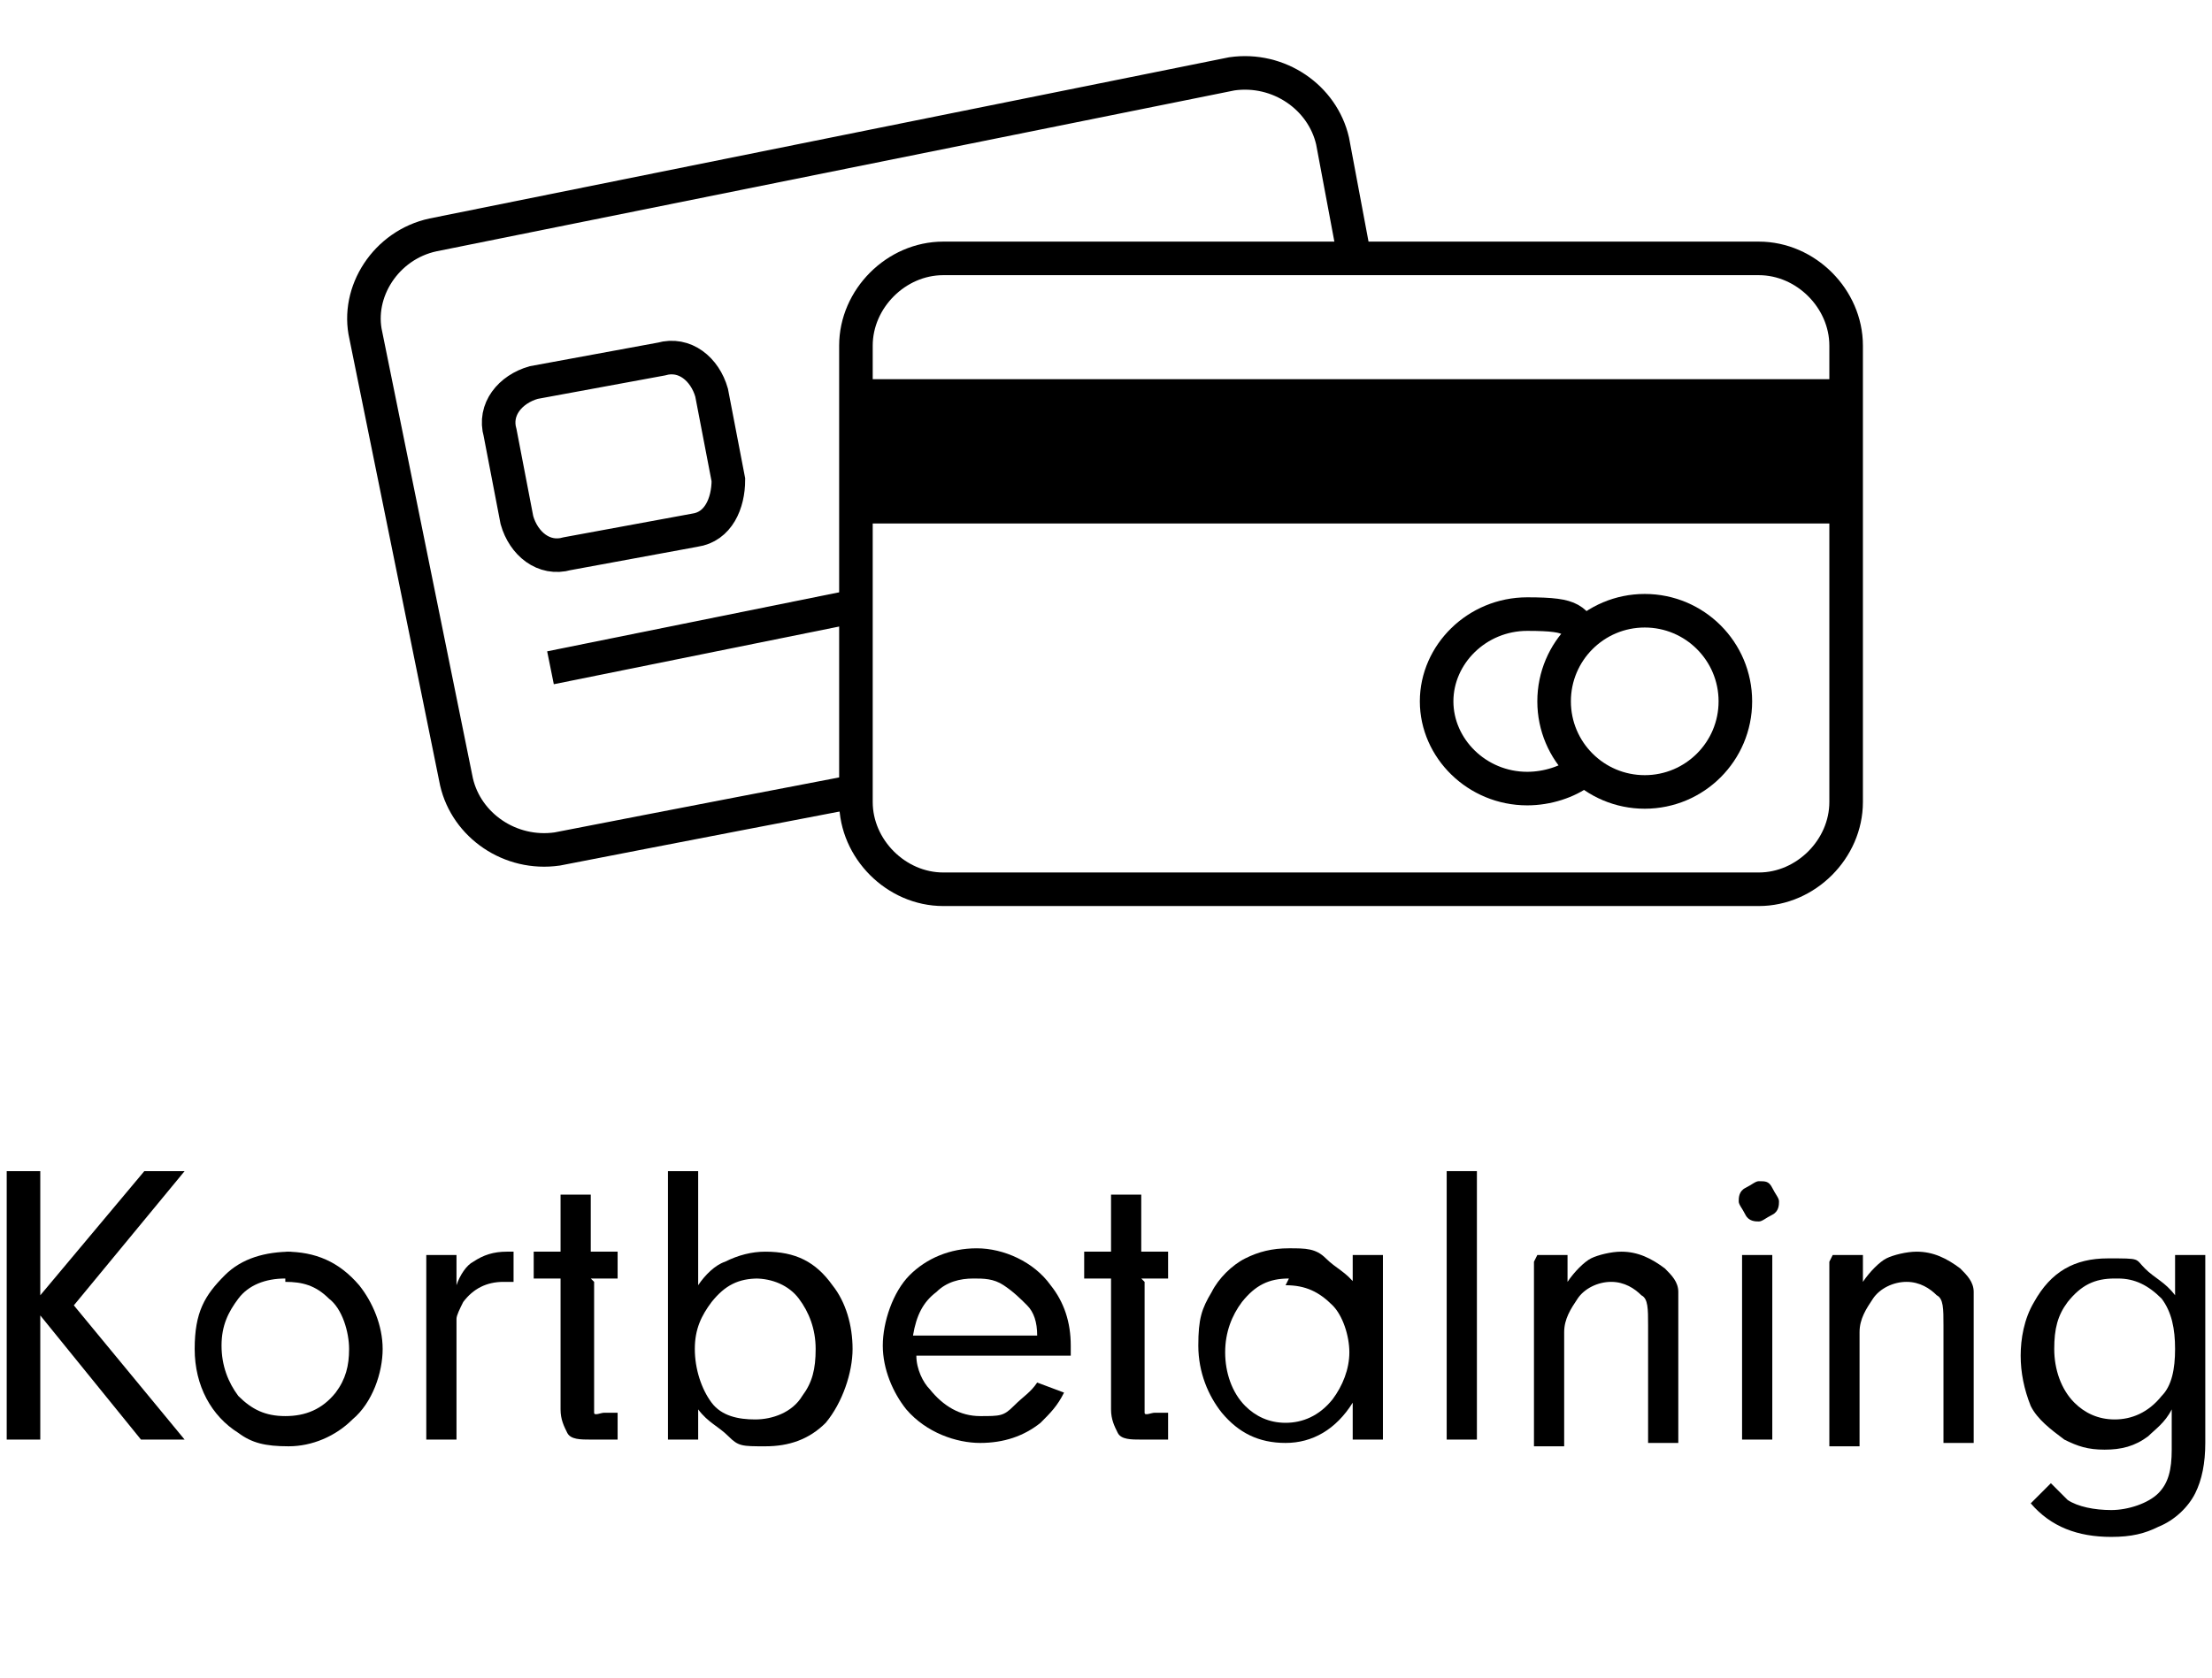 <?xml version="1.0" encoding="UTF-8"?>
<svg xmlns="http://www.w3.org/2000/svg" version="1.1" viewBox="0 0 65.9 50">
  <defs>
    <style>
      .cls-1 {
        fill: none;
        stroke: #000;
      }
    </style>
  </defs>
  <!-- Generator: Adobe Illustrator 28.6.0, SVG Export Plug-In . SVG Version: 1.2.0 Build 709)  -->
  <g>
    <g id="Artwork">
      <g>
        <g>
          <path class="cls-1" d="M25.4,23.6c-4.7.9-8.8,1.7-8.8,1.7-1.4.2-2.7-.7-3-2l-2.7-13.3c-.3-1.3.6-2.7,2-3l23.8-4.8c1.4-.2,2.7.7,3,2l.6,3.2"/>
          <g>
            <line class="cls-1" x1="16.4" y1="19.9" x2="25.3" y2="18.1"/>
            <path class="cls-1" d="M20.7,15.8l-3.8.7c-.7.2-1.3-.3-1.5-1l-.5-2.6c-.2-.7.3-1.3,1-1.5l3.8-.7c.7-.2,1.3.3,1.5,1l.5,2.6c0,.7-.3,1.4-1,1.5Z"/>
          </g>
        </g>
        <g>
          <path class="cls-1" d="M28.1,26.5c-1.4,0-2.6-1.2-2.6-2.6v-13.6c0-1.4,1.2-2.6,2.6-2.6h24.3c1.4,0,2.6,1.2,2.6,2.6v13.6c0,1.4-1.2,2.6-2.6,2.6h-24.3Z"/>
          <rect x="25.5" y="11.3" width="29.5" height="4.3"/>
          <g>
            <path class="cls-1" d="M47.1,23c-.4.3-1,.5-1.6.5-1.5,0-2.7-1.2-2.7-2.6s1.2-2.6,2.7-2.6,1.3.2,1.8.7"/>
            <circle class="cls-1" cx="49" cy="20.9" r="2.7"/>
          </g>
        </g>
      </g>
      <g>
        <path d="M1.2,39.2v3.7H.2v-8h1v3.7l3.1-3.7h1.2l-3.3,4,3.3,4h-1.3l-3-3.7Z"/>
        <path d="M8.5,37.3c.9,0,1.6.3,2.2,1,.4.5.7,1.2.7,1.9s-.3,1.6-.9,2.1c-.5.5-1.2.8-1.9.8s-1.1-.1-1.5-.4c-.8-.5-1.3-1.4-1.3-2.5s.3-1.6.9-2.2c.5-.5,1.2-.7,2-.7ZM8.5,38.1c-.6,0-1.1.2-1.4.6-.3.4-.5.8-.5,1.4s.2,1.1.5,1.5c.4.4.8.6,1.4.6s1.1-.2,1.5-.7c.3-.4.4-.8.4-1.3s-.2-1.2-.6-1.5c-.4-.4-.8-.5-1.3-.5Z"/>
        <path d="M12.7,37.4h.9v.9c.1-.3.3-.6.5-.7.3-.2.6-.3,1-.3s.1,0,.2,0v.9c-.1,0-.2,0-.3,0-.5,0-.9.2-1.2.6-.1.2-.2.4-.2.5s0,.4,0,.8v2.8h-.9v-5.5Z"/>
        <path d="M17.7,38.2v3.6c0,.1,0,.2,0,.3s.2,0,.3,0h.4v.8h-.8c-.3,0-.6,0-.7-.2s-.2-.4-.2-.7v-3.9h-.8v-.8h.8v-1.7h.9v1.7h.8v.8h-.8Z"/>
        <path d="M20.8,42v.9h-.9v-8h.9v3.4c.2-.3.5-.6.8-.7.4-.2.8-.3,1.2-.3.9,0,1.5.3,2,1,.4.5.6,1.2.6,1.9s-.3,1.6-.8,2.2c-.5.5-1.1.7-1.8.7s-.8,0-1.1-.3-.6-.4-.9-.8ZM22.6,38.1c-.6,0-1,.2-1.4.7-.3.4-.5.8-.5,1.4s.2,1.2.5,1.6c.3.4.8.5,1.3.5s1.1-.2,1.4-.7c.3-.4.4-.8.4-1.4s-.2-1.1-.5-1.5c-.3-.4-.8-.6-1.3-.6Z"/>
        <path d="M31.9,40.4h-4.6c0,.4.2.8.4,1,.4.5.9.8,1.5.8s.7,0,1-.3.5-.4.7-.7l.8.3c-.2.4-.4.6-.7.9-.5.4-1.1.6-1.8.6s-1.6-.3-2.2-1c-.4-.5-.7-1.2-.7-1.9s.3-1.6.8-2.1c.5-.5,1.2-.8,2-.8s1.7.4,2.2,1.1c.4.5.6,1.1.6,1.8s0,.2,0,.4ZM30.9,39.8c0-.4-.1-.7-.3-.9-.2-.2-.4-.4-.7-.6s-.6-.2-.9-.2c-.4,0-.8.1-1.1.4-.4.3-.6.7-.7,1.3h3.6Z"/>
        <path d="M34.1,38.2v3.6c0,.1,0,.2,0,.3s.2,0,.3,0h.4v.8h-.8c-.3,0-.6,0-.7-.2s-.2-.4-.2-.7v-3.9h-.8v-.8h.8v-1.7h.9v1.7h.8v.8h-.8Z"/>
        <path d="M40.3,38.3v-.9h.9v5.5h-.9v-1.1c-.5.8-1.2,1.2-2,1.2s-1.4-.3-1.9-.9c-.4-.5-.7-1.2-.7-2s.1-1.1.4-1.6c.2-.4.6-.8,1-1,.4-.2.8-.3,1.3-.3s.8,0,1.1.3.6.4.9.8ZM38.4,38.1c-.6,0-1,.2-1.4.7-.3.4-.5.9-.5,1.5s.2,1.2.6,1.6c.3.3.7.5,1.2.5s1-.2,1.4-.7c.3-.4.5-.9.5-1.4s-.2-1.1-.5-1.4c-.4-.4-.8-.6-1.4-.6Z"/>
        <path d="M44,42.9h-.9v-8h.9v8Z"/>
        <path d="M45.8,37.4h.9v.8c.2-.3.5-.6.7-.7s.6-.2.9-.2c.5,0,.9.2,1.3.5.2.2.4.4.4.7,0,.2,0,.5,0,.8v3.7h-.9v-3.5c0-.5,0-.8-.2-.9-.2-.2-.5-.4-.9-.4s-.8.2-1,.5c-.2.3-.4.6-.4,1v3.4h-.9v-5.5Z"/>
        <path d="M52.4,35.2c.2,0,.3,0,.4.2s.2.3.2.4,0,.3-.2.4-.3.2-.4.2-.3,0-.4-.2-.2-.3-.2-.4,0-.3.2-.4.3-.2.4-.2ZM52.8,37.4v5.5h-.9v-5.5h.9Z"/>
        <path d="M54.6,37.4h.9v.8c.2-.3.5-.6.7-.7s.6-.2.9-.2c.5,0,.9.2,1.3.5.2.2.4.4.4.7,0,.2,0,.5,0,.8v3.7h-.9v-3.5c0-.5,0-.8-.2-.9-.2-.2-.5-.4-.9-.4s-.8.2-1,.5c-.2.3-.4.6-.4,1v3.4h-.9v-5.5Z"/>
        <path d="M64.8,38.3v-.9h.9v5.6c0,.6-.1,1.1-.3,1.5-.2.4-.6.8-1.1,1-.4.2-.8.3-1.4.3-1,0-1.8-.3-2.4-1l.6-.6c.2.2.4.4.5.5.3.2.8.3,1.3.3s1.1-.2,1.4-.5c.3-.3.4-.7.4-1.3v-1.2c-.2.4-.5.6-.7.8-.4.3-.8.4-1.3.4s-.8-.1-1.2-.3c-.4-.3-.8-.6-1-1-.2-.5-.3-1-.3-1.5s.1-1.1.4-1.6c.5-.9,1.2-1.3,2.2-1.3s.8,0,1.1.3.6.4.9.8ZM63,38.1c-.6,0-1,.2-1.4.7-.3.4-.4.8-.4,1.4s.2,1.2.6,1.6c.3.3.7.5,1.2.5s1-.2,1.4-.7c.3-.3.4-.8.4-1.4s-.1-1.1-.4-1.5c-.4-.4-.8-.6-1.3-.6Z"/>
      </g>
    </g>
  </g>
</svg>